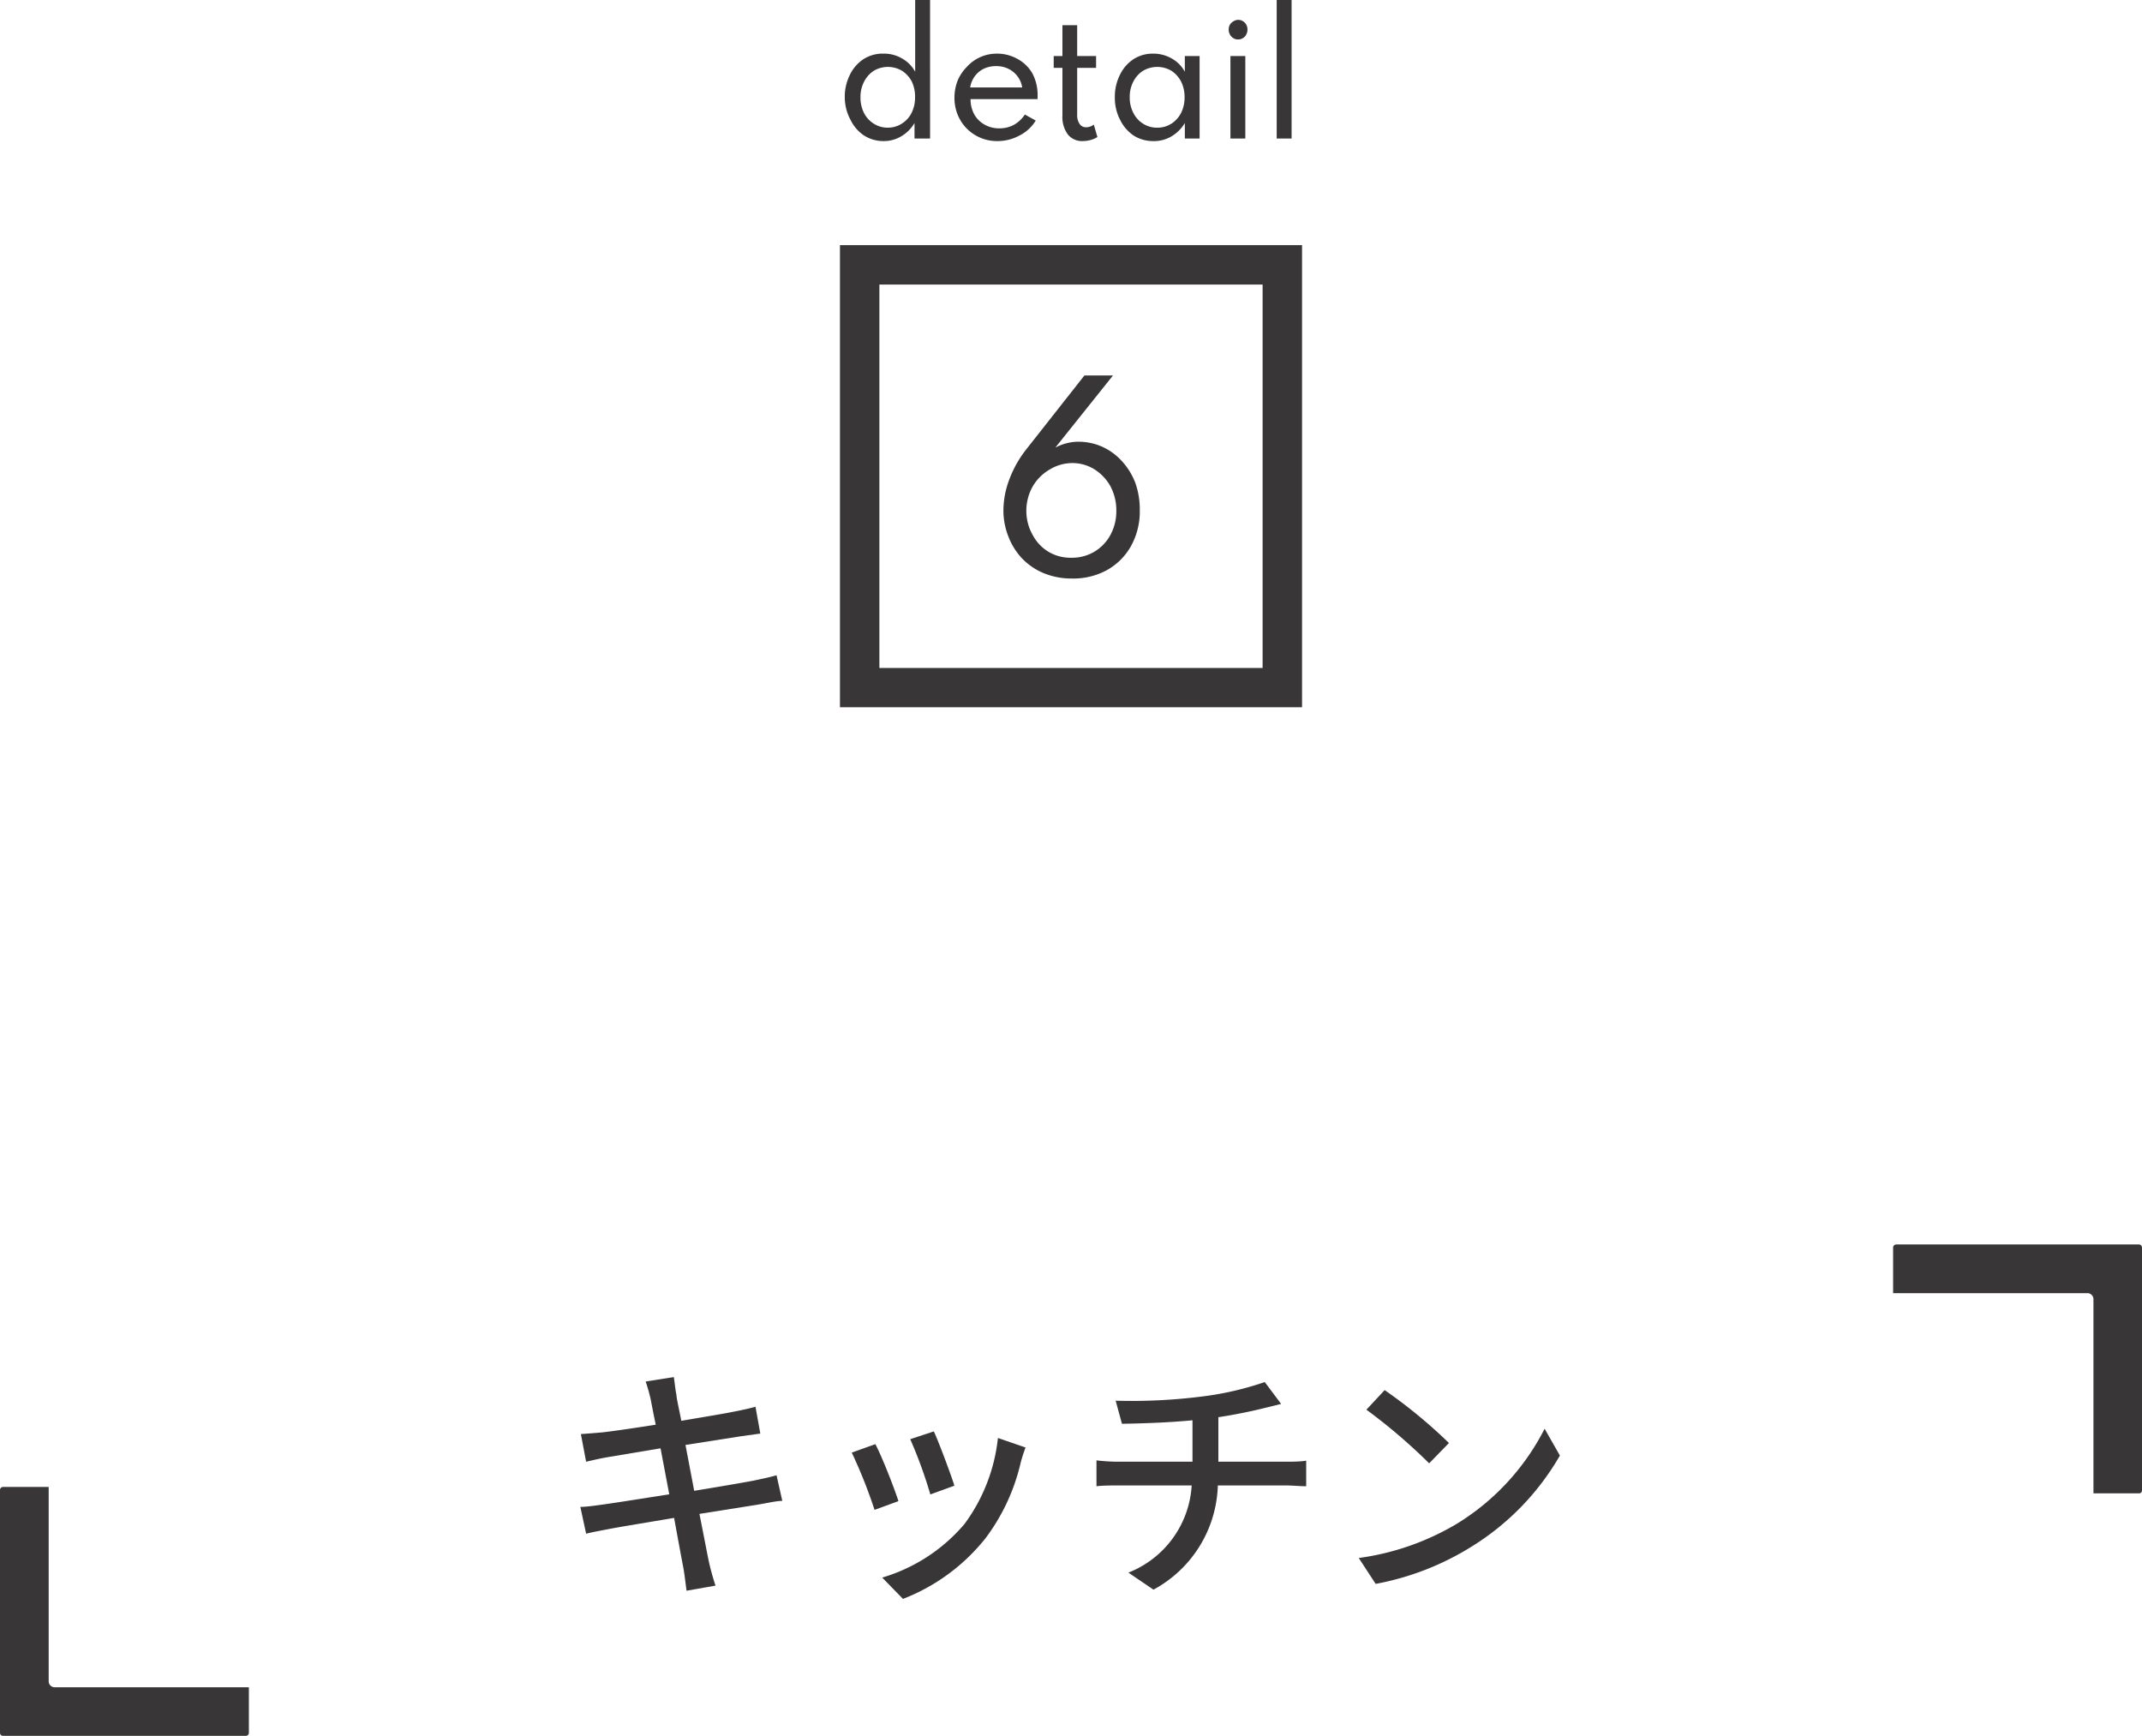 <svg xmlns="http://www.w3.org/2000/svg" width="159.74" height="129.44" viewBox="0 0 159.74 129.44"><defs><style>.cls-1{fill:#383636;}</style></defs><g id="レイヤー_2" data-name="レイヤー 2"><g id="レイヤー_3" data-name="レイヤー 3"><path class="cls-1" d="M58.34,111.92c-.43,0-1.11.16-1.82.28l-4.36.69c.34,1.69.6,3.09.71,3.59s.3,1.2.49,1.76l-2.16.38c-.09-.66-.15-1.25-.26-1.82s-.35-1.87-.67-3.61c-2,.34-3.93.65-4.81.82s-1.33.25-1.75.36l-.43-2c.47,0,1.26-.12,1.78-.19.92-.13,2.83-.43,4.85-.75L49.26,108l-3.94.66c-.63.11-1.12.23-1.61.34l-.39-2.06,1.63-.13c.69-.08,2.25-.3,3.95-.57-.19-.93-.32-1.6-.37-1.87a13,13,0,0,0-.38-1.35l2.1-.33c.06.35.11.93.2,1.35,0,.22.17.93.36,1.91,1.7-.29,3.3-.55,4-.7.58-.11,1.16-.24,1.53-.35l.36,2-1.5.21-4.08.64.65,3.42c1.82-.3,3.48-.58,4.38-.75.72-.15,1.33-.28,1.76-.41Z"/><path class="cls-1" d="M67,111.94l-1.78.65a37.23,37.23,0,0,0-1.7-4.27l1.76-.63C65.74,108.55,66.68,110.92,67,111.94Zm9.48-4a11.47,11.47,0,0,0-.36,1.12,15,15,0,0,1-2.62,5.64,14.58,14.58,0,0,1-6.16,4.53l-1.55-1.59a12.8,12.8,0,0,0,6.14-4,13.11,13.11,0,0,0,2.49-6.41Zm-5.34,2.86-1.76.64a33.67,33.67,0,0,0-1.5-4.12l1.76-.58C70,107.5,70.93,110,71.17,110.77Z"/><path class="cls-1" d="M95.84,109c.39,0,1.16,0,1.57-.08v1.91c-.45,0-1-.06-1.54-.06H90.82a9.13,9.13,0,0,1-4.8,7.77l-1.87-1.27a7.46,7.46,0,0,0,4.72-6.5H83.48c-.58,0-1.24,0-1.71.06V108.9a14.11,14.11,0,0,0,1.69.1h5.47v-3.09c-1.86.18-3.9.24-5.26.26l-.47-1.72a41.75,41.75,0,0,0,6.34-.3,23.11,23.11,0,0,0,4.78-1.09l1.22,1.63-1.22.3c-.94.24-2.21.5-3.46.69V109Z"/><path class="cls-1" d="M108.69,113.6a17.74,17.74,0,0,0,6.5-7.06l1.14,2a19.3,19.3,0,0,1-6.57,6.78,20.58,20.58,0,0,1-7.17,2.79l-1.26-1.93A19.34,19.34,0,0,0,108.69,113.6Zm-.63-6-1.48,1.52a42.3,42.3,0,0,0-4.68-4l1.36-1.46A37.67,37.67,0,0,1,108.06,107.61Z"/><path class="cls-1" d="M141.41,92.8h18.11a.23.23,0,0,1,.22.23v18.11a.22.22,0,0,1-.22.22h-3.4V96.88a.45.45,0,0,0-.45-.45H141.18V93A.24.24,0,0,1,141.41,92.8Z"/><path class="cls-1" d="M0,111.11v18.11a.22.22,0,0,0,.23.22h18.1a.22.22,0,0,0,.23-.22v-3.4H4.07a.45.45,0,0,1-.44-.45V110.88H.23A.23.23,0,0,0,0,111.11Z"/><path class="cls-1" d="M65.9,10.52a2.68,2.68,0,0,1-1.47-.42,2.92,2.92,0,0,1-1-1.16A3.54,3.54,0,0,1,63,7.25a3.63,3.63,0,0,1,.38-1.67,2.92,2.92,0,0,1,1-1.16A2.66,2.66,0,0,1,65.92,4a2.62,2.62,0,0,1,1.33.35,2.5,2.5,0,0,1,1,1V0h1.11V10.33H68.2V9.17a2.74,2.74,0,0,1-1,1A2.52,2.52,0,0,1,65.9,10.52Zm.29-1a1.9,1.9,0,0,0,1.06-.3,2,2,0,0,0,.73-.8,2.54,2.54,0,0,0,.26-1.16A2.58,2.58,0,0,0,68,6.09a2.12,2.12,0,0,0-.73-.81,2.06,2.06,0,0,0-2.11,0,2.09,2.09,0,0,0-.72.81,2.46,2.46,0,0,0-.27,1.17,2.54,2.54,0,0,0,.26,1.16,2,2,0,0,0,.73.8A1.89,1.89,0,0,0,66.19,9.52Z"/><path class="cls-1" d="M74.4,10.52a3.17,3.17,0,0,1-1.65-.43A3.12,3.12,0,0,1,71.6,8.93a3.28,3.28,0,0,1-.42-1.66A3.43,3.43,0,0,1,71.42,6a3.26,3.26,0,0,1,.67-1,3,3,0,0,1,2.2-1,3.12,3.12,0,0,1,1.6.4A2.83,2.83,0,0,1,77,5.49a3.45,3.45,0,0,1,.38,1.64v.13a.86.86,0,0,0,0,.13h-5a2.33,2.33,0,0,0,.27,1.13,2,2,0,0,0,.77.77,2.17,2.17,0,0,0,1.12.28,2.23,2.23,0,0,0,1.07-.26,2.39,2.39,0,0,0,.82-.77l.81.45A3,3,0,0,1,76,10.12,3.41,3.41,0,0,1,74.4,10.52Zm-2.05-4h3.88a1.82,1.82,0,0,0-.35-.83,1.85,1.85,0,0,0-.68-.56,2,2,0,0,0-.9-.2,2.1,2.1,0,0,0-.92.19,1.77,1.77,0,0,0-.68.56A1.88,1.88,0,0,0,72.35,6.53Z"/><path class="cls-1" d="M80.74,10.52a1.35,1.35,0,0,1-1.11-.5,2.21,2.21,0,0,1-.4-1.41V5.06h-.65V4.18h.65V1.88h1.1v2.3h1.41v.88H80.33V8.54a1.17,1.17,0,0,0,.18.7.56.56,0,0,0,.49.25.92.92,0,0,0,.57-.2l.27.93a2,2,0,0,1-.51.22A2.39,2.39,0,0,1,80.74,10.52Z"/><path class="cls-1" d="M86,10.52a2.68,2.68,0,0,1-1.47-.42,3,3,0,0,1-1-1.17,3.53,3.53,0,0,1-.39-1.68,3.6,3.6,0,0,1,.38-1.67,2.9,2.9,0,0,1,1-1.16A2.63,2.63,0,0,1,86,4a2.73,2.73,0,0,1,1.36.35,2.5,2.5,0,0,1,1,1V4.18h1.1v6.15h-1.1V9.17a2.82,2.82,0,0,1-1,1A2.53,2.53,0,0,1,86,10.52Zm.3-1a1.9,1.9,0,0,0,1.06-.3,2.07,2.07,0,0,0,.72-.8,2.58,2.58,0,0,0,.26-1.17,2.58,2.58,0,0,0-.26-1.17,2.15,2.15,0,0,0-.72-.8,2.08,2.08,0,0,0-2.12,0,2.06,2.06,0,0,0-.72.8,2.46,2.46,0,0,0-.27,1.17,2.46,2.46,0,0,0,.27,1.17,2,2,0,0,0,.72.8A1.9,1.9,0,0,0,86.32,9.52Z"/><path class="cls-1" d="M92.32,2.94a.6.6,0,0,1-.35-.1.66.66,0,0,1-.25-.27.74.74,0,0,1-.09-.36.75.75,0,0,1,.09-.37A.78.78,0,0,1,92,1.58a.68.68,0,0,1,.35-.1.67.67,0,0,1,.34.1.69.69,0,0,1,.25.26.75.75,0,0,1,.09.37.74.74,0,0,1-.09.36.6.6,0,0,1-.25.27A.59.59,0,0,1,92.32,2.94Zm-.56,7.39V4.18h1.11v6.15Z"/><path class="cls-1" d="M95.21,10.33V0h1.11V10.33Z"/><path class="cls-1" d="M79.94,43.14a5.43,5.43,0,0,1-2.13-.41,4.79,4.79,0,0,1-1.62-1.12,5,5,0,0,1-1-1.63,5.25,5.25,0,0,1-.36-1.93,6.62,6.62,0,0,1,.46-2.35,8.36,8.36,0,0,1,1.25-2.2L80.87,28H83l-4.3,5.38a3.58,3.58,0,0,1,.82-.32,3.39,3.39,0,0,1,.91-.12,4.31,4.31,0,0,1,1.78.38,4.41,4.41,0,0,1,1.45,1.06,5.11,5.11,0,0,1,1,1.61A5.9,5.9,0,0,1,85,38.05a5.32,5.32,0,0,1-.64,2.64,4.64,4.64,0,0,1-1.77,1.8A5.22,5.22,0,0,1,79.94,43.14Zm-.06-1.55a3.23,3.23,0,0,0,2.93-1.7,3.69,3.69,0,0,0,.44-1.8,3.81,3.81,0,0,0-.44-1.83A3.47,3.47,0,0,0,81.62,35,3.11,3.11,0,0,0,80,34.53a3.25,3.25,0,0,0-1.7.47A3.47,3.47,0,0,0,77,36.3a3.67,3.67,0,0,0-.46,1.84A3.62,3.62,0,0,0,77,39.87a3.22,3.22,0,0,0,1.15,1.25A3.16,3.16,0,0,0,79.88,41.59Z"/><path class="cls-1" d="M94.16,21.22V49.81H65.58V21.22H94.16m2.94-2.94H62.64V52.74H97.1V18.28Z"/></g></g></svg>